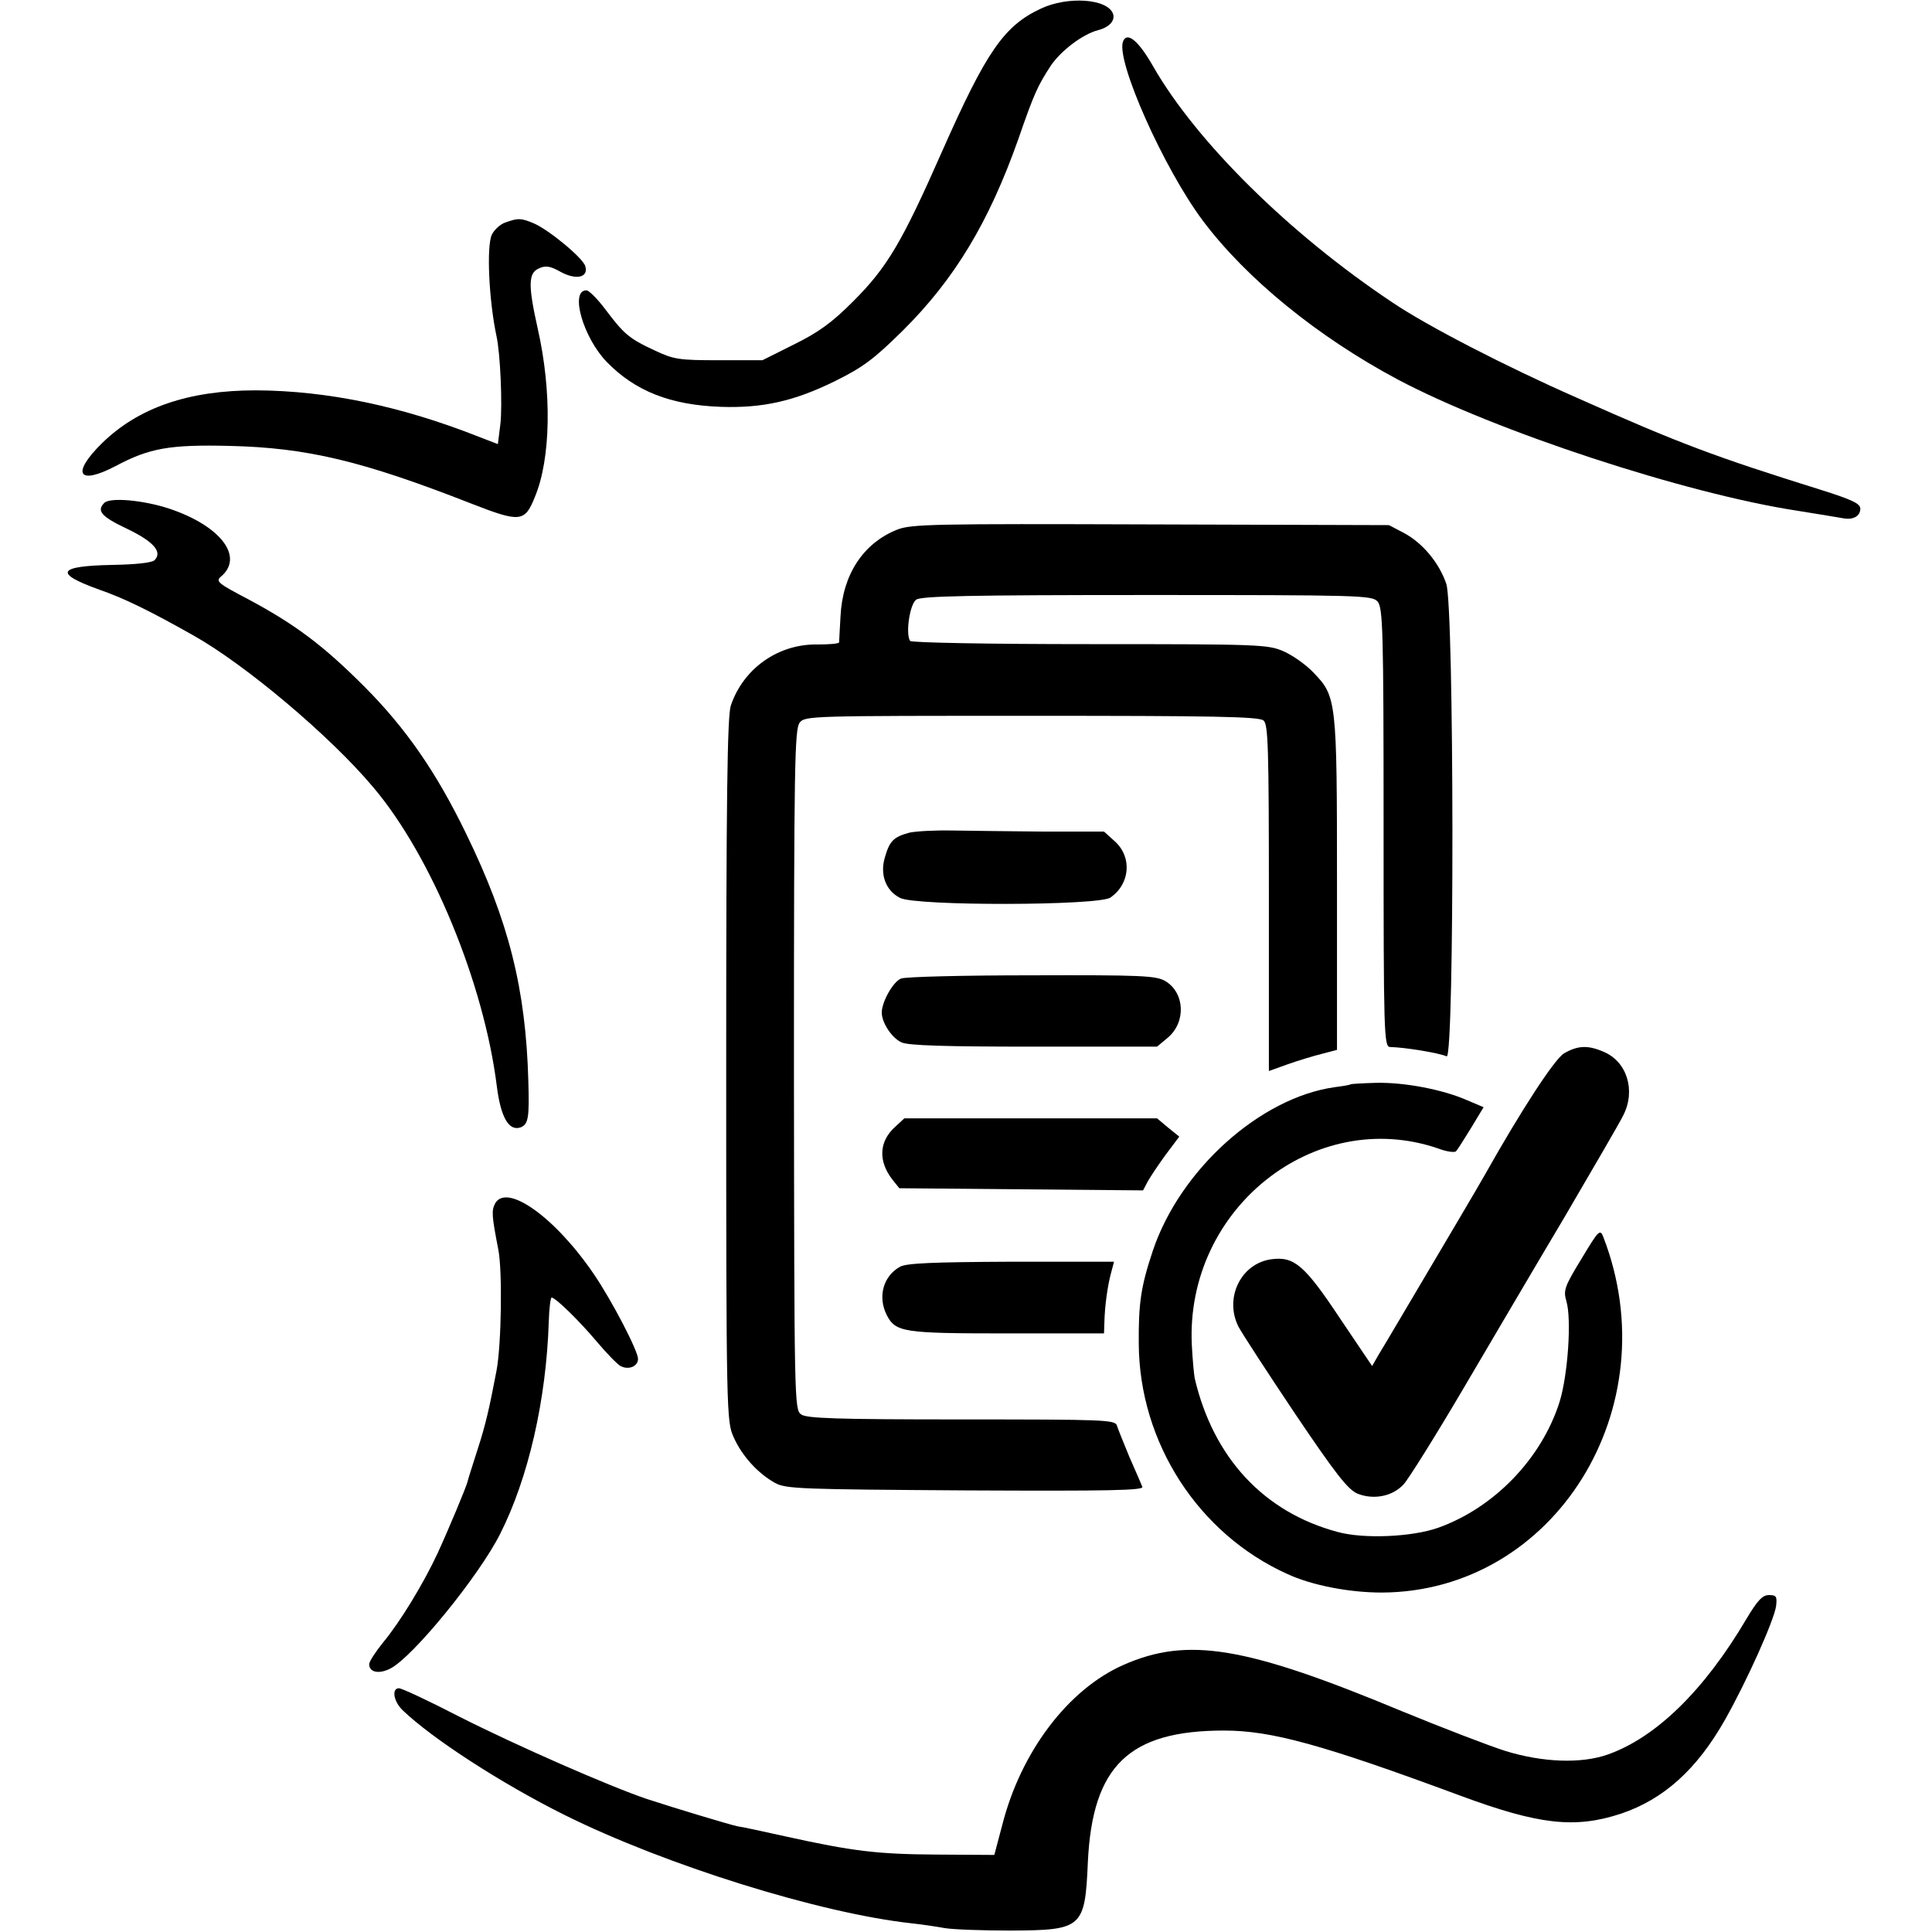 <svg version="1" xmlns="http://www.w3.org/2000/svg" width="718.667" height="718.667" viewBox="0 0 539 539"><path d="M290.4 2.4c-10.3 4.8-15.2 11.9-27.6 39.9-11.2 25.4-15.3 32.3-24.8 41.8-5.9 5.9-9.6 8.6-16.5 12l-8.8 4.4h-12.1c-11.2 0-12.6-.2-18.1-2.8-7.1-3.3-8.5-4.6-13.7-11.5-2.1-2.8-4.5-5.2-5.2-5.2-4.7 0-.9 13.2 5.7 20 7.9 8.1 17.7 12 31.8 12.5 11.7.4 20.5-1.6 31.7-7.1 7.9-3.9 10.9-6.1 19.1-14.2 14.4-14.3 24-30.2 32.2-53.4 4.5-13 5.4-14.8 9-20.4 2.9-4.3 9-8.9 13.3-10 3.1-.8 4.8-2.7 4.1-4.6-1.6-4.2-12.7-4.9-20.1-1.4zM313.3 11.6c-2 5.3 11.3 35.3 22.3 50 12.1 16.1 31.9 32.3 54.4 44.3 27.2 14.4 80.1 31.8 111.5 36.6 6.1 1 11.8 1.9 12.8 2.1 2.7.5 4.7-.6 4.7-2.7 0-1.4-2.3-2.5-11.2-5.3-29.4-9.2-39.1-12.8-67.8-25.6-19.8-8.7-41.9-20.1-51.5-26.6-28.7-19.1-54.7-44.8-66.8-65.9-4.1-7.2-7.3-9.8-8.4-6.9z"/><path d="M140.9 62.1c-1.4.5-3.1 2.1-3.7 3.4-1.5 3.3-.8 18.3 1.3 28.2 1.1 4.9 1.7 19.4 1.1 24.6l-.7 5.6-5.2-2c-21.7-8.6-42.4-12.9-62.3-13-18.8 0-32.8 4.8-43 14.8-8.6 8.5-6.6 11.8 3.9 6.3 9.4-5 15.1-6 31.7-5.6 21.7.5 37.1 4.2 67.5 16.1 13.6 5.3 14.9 5.2 17.7-1.8 4.5-10.7 4.8-29.5.8-47.1-2.7-12.1-2.6-15.4.3-16.7 1.9-.9 3.2-.7 6.2 1 4.3 2.3 7.7 1.5 6.8-1.6-.6-2.3-10.2-10.2-14.4-12-3.6-1.5-4.4-1.5-8-.2zM29.1 140.3c-2.2 2.2-.9 3.8 6.3 7.2 7.5 3.6 10 6.5 7.7 8.8-.7.7-5.4 1.2-11.7 1.3-15.4.3-16.5 2.3-3.7 6.9 6.9 2.4 13.9 5.8 26.3 12.8 14.4 8.1 38 27.9 50.1 42.3 16.3 19.2 30.9 54.7 34.5 83.4 1.1 8.8 3.4 12.7 6.7 11.5 2.1-.9 2.4-2.7 2.1-12.8-.7-25.9-5.5-44.8-17.4-69.2-8.3-17.1-16.8-29.4-28.5-41.1-11.3-11.3-19.1-17.2-32.4-24.3-8.2-4.3-9-4.9-7.5-6.2 6.6-5.5 0-14.2-14.4-19-7.3-2.4-16.5-3.2-18.1-1.6zM250.2 147.8c-9.4 3.8-15.1 12.5-15.7 24-.2 3.7-.4 7-.4 7.4-.1.4-2.8.6-6 .6-11-.2-20.7 6.7-24.2 17-1 2.9-1.3 25.8-1.3 101.7 0 96.6.1 98.1 2.1 102.5 2.3 5.2 6.8 10.1 11.5 12.7 3 1.7 7.4 1.8 53.2 2.1 40.3.2 49.7 0 49.3-1-.3-.7-1.9-4.5-3.6-8.3-1.6-3.9-3.2-7.8-3.5-8.8-.5-1.6-3.4-1.7-43.4-1.7-35 0-43.2-.3-44.7-1.4-1.9-1.3-1.9-4.1-2-96.2 0-85.2.2-95 1.6-96.8 1.5-1.9 3.2-1.9 64.7-1.9 49.9 0 63.4.2 64.7 1.3 1.3 1.1 1.5 7.2 1.5 49.5v48.3l5.3-1.9c2.8-1 7.1-2.3 9.5-2.9l4.2-1.1v-46.3c0-51.6-.1-52.3-6.7-59.1-2-2.1-5.7-4.7-8.2-5.8-4.4-1.9-6.6-2-54.1-2-28.1 0-49.8-.4-50.1-.9-1.3-2-.1-10.2 1.7-11.5 1.4-1 14.4-1.3 64.4-1.3 59.5 0 62.8.1 64.3 1.8s1.7 7.5 1.7 63c0 57.6.1 61.2 1.8 61.3 4.2.1 13.4 1.6 15.8 2.6 2.2.8 2.1-125.3-.1-131.8-2-5.9-6.6-11.4-11.8-14.2l-4.2-2.2-66.5-.2c-60.7-.2-66.9-.1-70.8 1.5z"/><path d="M253.7 232.3c-4.4 1.2-5.5 2.3-6.8 6.8-1.5 4.8.2 9.4 4.2 11.4 4.3 2.3 55.5 2.2 58.7-.1 5.5-3.8 6.1-11.3 1.2-15.7l-3-2.7h-16.8c-9.2-.1-20.6-.2-25.5-.3-4.8-.1-10.2.2-12 .6zM251.4 273c-2.2.8-5.4 6.5-5.4 9.5 0 2.8 2.8 7.1 5.5 8.3 1.8.9 12.4 1.2 37 1.2h34.3l3-2.5c5.1-4.3 4.8-12.5-.7-15.8-2.6-1.5-6.5-1.7-37.3-1.6-18.8 0-35.2.4-36.4.9zM436.3 293.9c-2.7 1.7-12 16-21.9 33.6-.6 1.1-4 6.9-7.6 13-15.2 25.7-20.2 34.2-22.1 37.3l-1.9 3.3-8.9-13.2c-9.9-14.9-12.8-17.4-19.1-16.6-8.6 1.1-13.3 10.8-9.3 18.8 1 1.9 8.1 12.8 15.8 24.3 11.4 16.9 14.7 21.1 17.4 22.3 4.5 1.8 9.8.8 12.9-2.6 1.3-1.4 8.7-13.2 16.3-26.1 7.6-12.9 20.4-34.7 28.5-48.3 8-13.7 15.5-26.5 16.5-28.6 3.5-6.9 1-15-5.6-17.7-4.4-1.9-7.2-1.7-11 .5z"/><path d="M376.8 302.5c-.2.2-2.1.5-4.4.8-20.8 2.9-43.2 23-50.8 45.7-3.3 9.9-4 14.6-3.9 26 .2 27.5 16.6 52.9 41.4 64.1 6.9 3.2 17.3 5.2 26.4 5.2 48.2-.2 80.2-51.6 61.8-99.2-.9-2.3-1.3-1.9-6.1 6.1-4.7 7.7-5.1 8.8-4.2 11.8 1.5 5.1.4 20.7-1.9 28.1-5 15.8-18.2 29.5-33.8 35.1-7.3 2.6-20.8 3.2-28.1 1.2-20.6-5.5-34.7-20.7-39.9-42.9-.2-1.1-.6-5.3-.8-9.3-1.8-37.9 34.2-66.6 68.7-54.8 2.3.9 4.6 1.2 5 .8.4-.4 2.3-3.4 4.2-6.5l3.5-5.8-4.7-2c-6.9-3-17.6-5-25.4-4.8-3.7.1-6.9.3-7 .4zM249.7 314.4c-4.5 4.1-4.7 9.5-.8 14.6l2 2.5 34 .3 34 .3 1.2-2.3c.7-1.3 2.9-4.6 5-7.5l3.9-5.2-3.1-2.5-3.1-2.6h-70.5l-2.6 2.4zM138.1 335.8c-1 2-.9 3.4.9 12.7 1.2 5.8.9 26.8-.5 34-2 10.5-3 14.9-5.3 22-1.4 4.4-2.7 8.4-2.8 9-.4 1.5-5 12.6-8.3 19.8-3.9 8.4-10.4 19.1-15.2 24.9-2.1 2.6-3.9 5.3-3.9 6.1 0 2.3 2.8 2.8 5.9 1.2 6.3-3.2 24.7-25.8 30.6-37.5 7.9-15.6 12.9-37.4 13.6-59.3.1-3.7.5-6.7.8-6.7 1.2.1 7.8 6.6 12.6 12.3 2.7 3.2 5.6 6.2 6.6 6.8 2.3 1.2 4.9.1 4.9-2 0-2.2-7.2-16.1-12.3-23.6-10.8-15.9-24.4-25.6-27.6-19.7zM251.1 353.4c-4.7 2.6-6.3 8.4-3.7 13.5 2.5 4.8 4.6 5.1 33.6 5.1h27l.1-2.8c.1-4.9.9-10.4 1.8-13.8l.9-3.4h-28.6c-21.9.1-29.3.4-31.1 1.4zM487.2 451.7c-11.8 20-25.3 33.1-38.7 37.8-7.4 2.6-18.1 2.2-28.5-1-4.7-1.5-17.7-6.5-28.9-11.1-43.7-18.2-59.8-20.8-77.7-12.9-15.4 6.8-28.6 24.2-33.8 44.7l-2.2 8.3-15.9-.1c-16.7-.1-23.5-.9-42.5-5.1-6.3-1.4-12.3-2.7-13.3-2.8-2.3-.5-17.6-5.1-25.2-7.6-10.4-3.5-36.4-14.9-52.4-23-8.5-4.4-16-7.9-16.8-7.9-2.1 0-1.5 3.7 1 6.1 8.2 7.9 27.6 20.5 45.3 29.3 28 13.9 71.1 27.4 96.9 30.2 2.8.3 6.8.9 9 1.3s10.5.7 18.5.7c20-.1 20.7-.7 21.5-19.2 1.3-26.8 11.5-36.6 38-36.6 13.2 0 27.4 3.9 66 18.2 21.9 8.1 31.9 9.2 44.7 5 11.9-4 21.2-12.3 29.1-26.3 6.2-11 13.6-27.6 14.2-31.6.3-2.7.1-3.1-2-3.1-1.8 0-3.2 1.5-6.3 6.7z"/></svg>